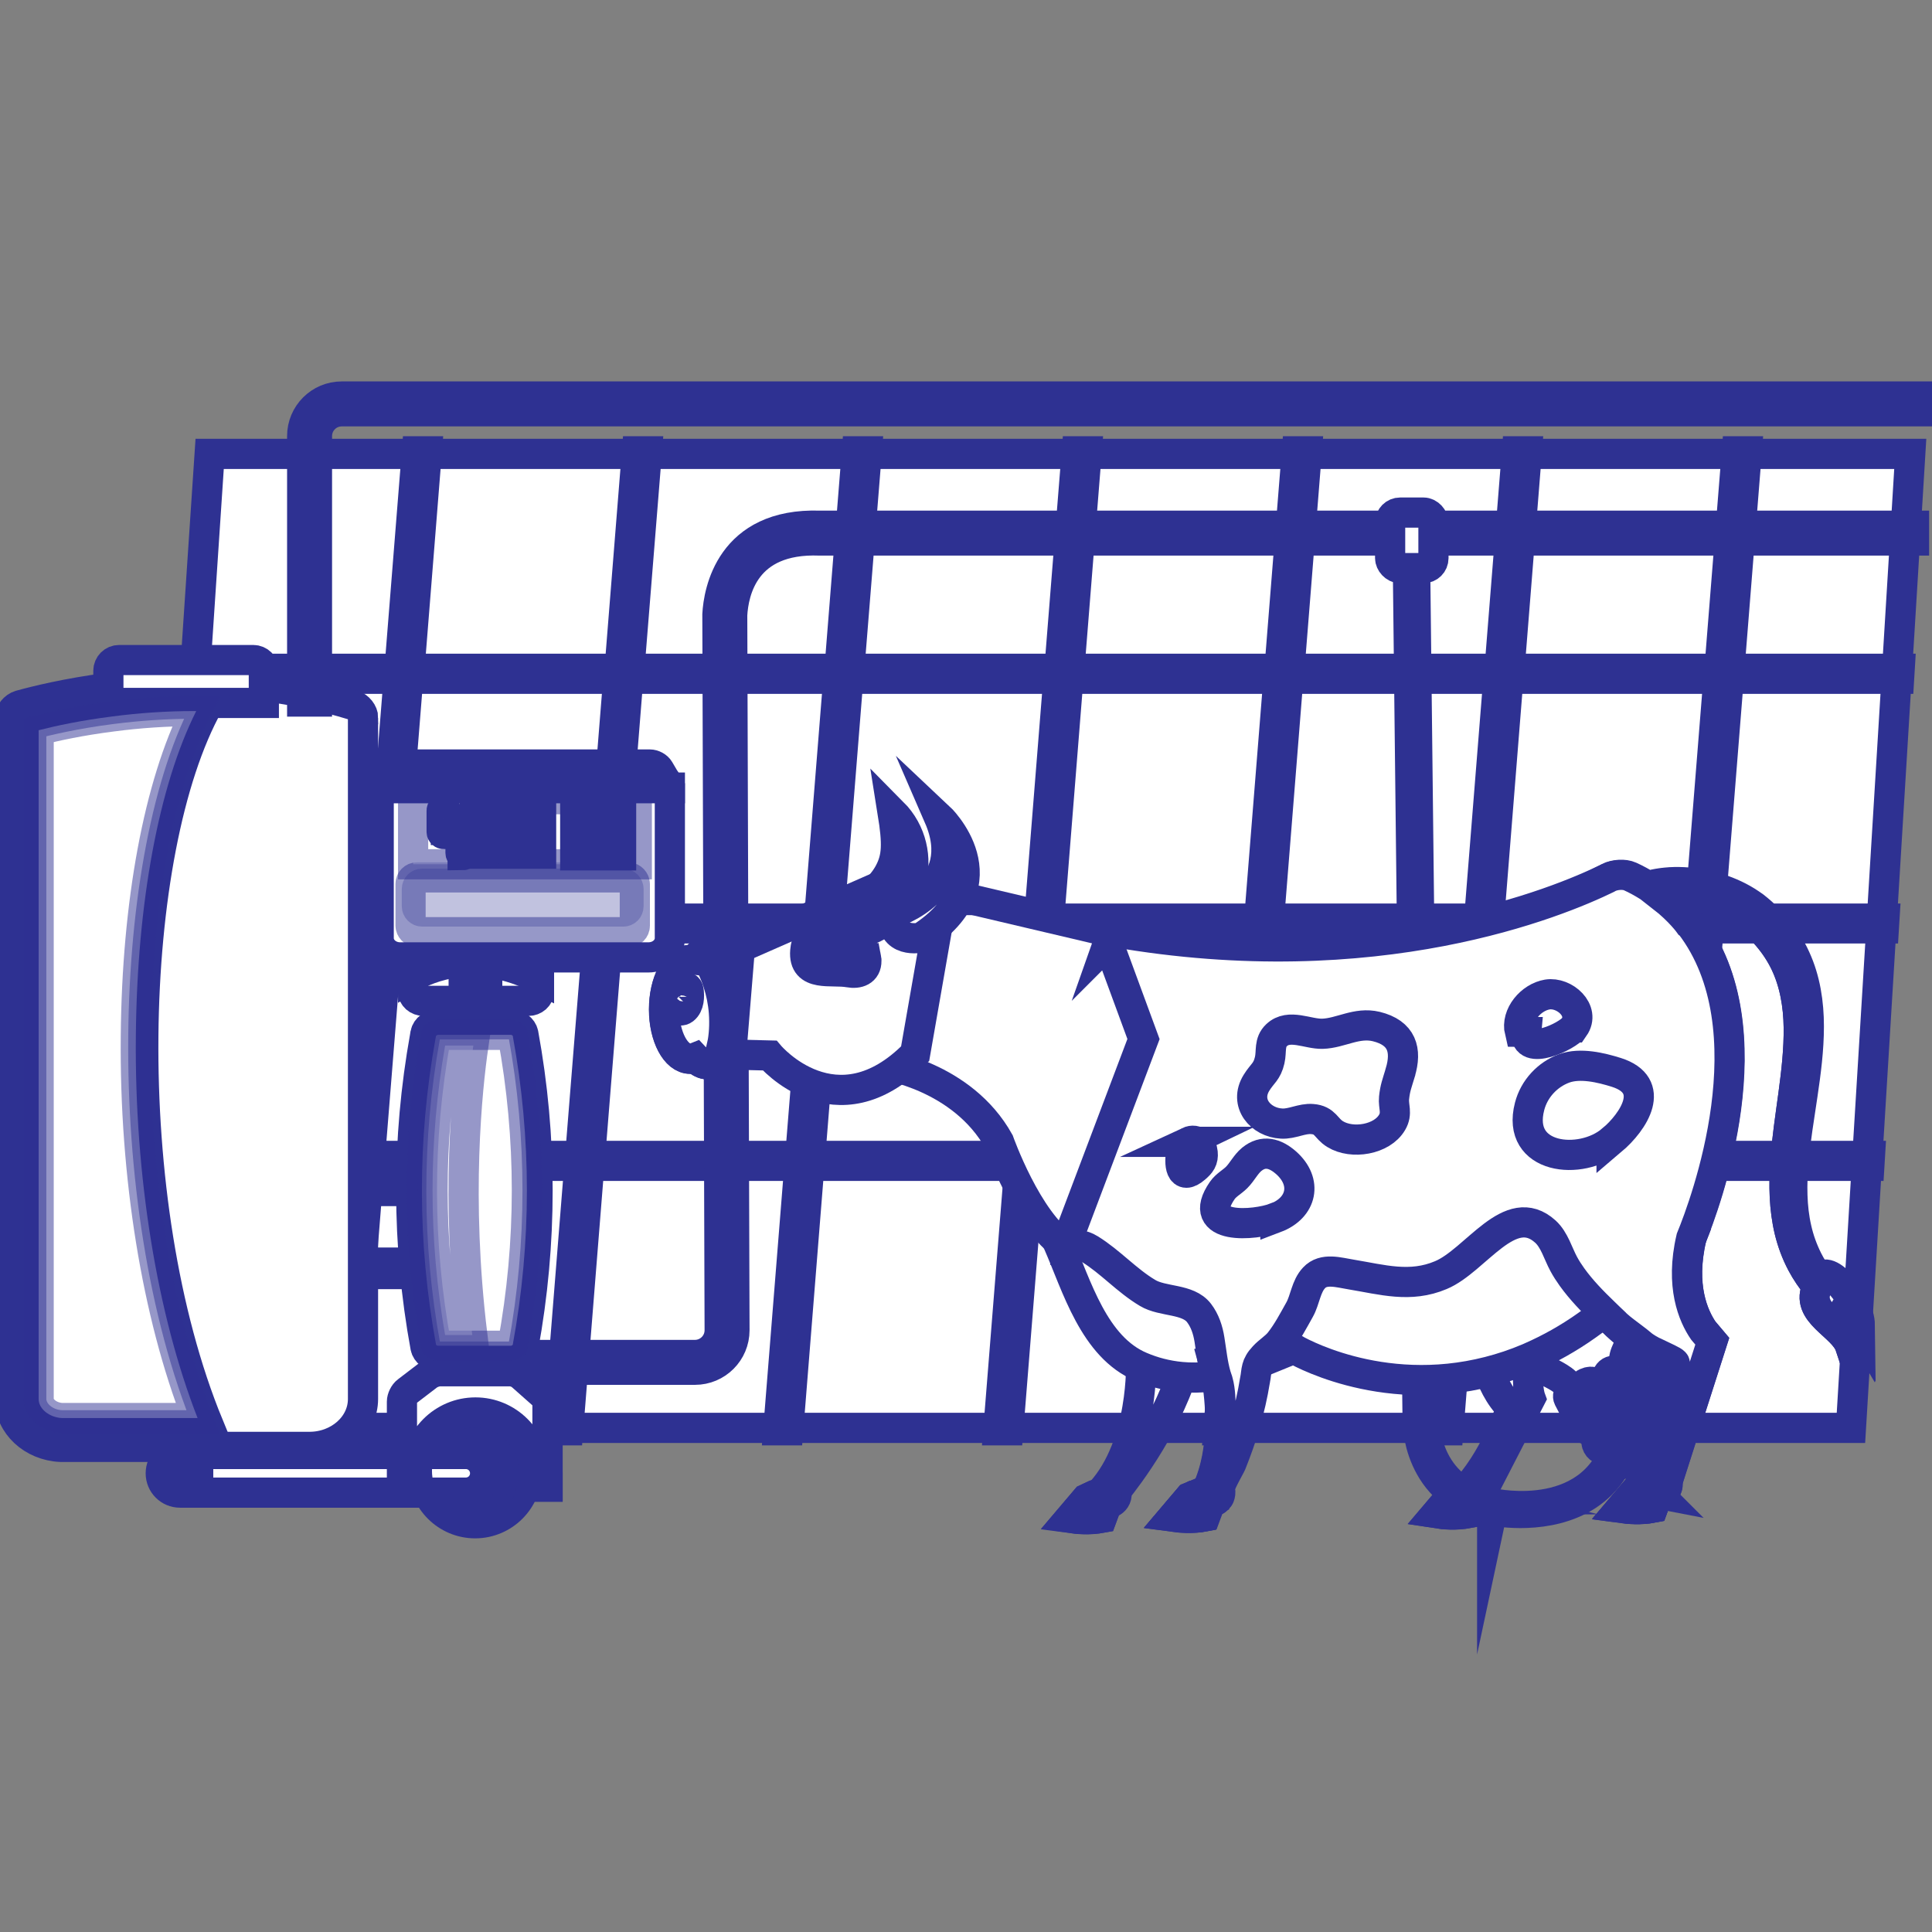<?xml version="1.0" encoding="UTF-8"?> <svg xmlns="http://www.w3.org/2000/svg" id="Layer_1" data-name="Layer 1" viewBox="0 0 128 128"><rect x="0" y="0" width="128" height="128" fill="#808080" stroke="none"/><defs><style> .cls-1, .cls-2 { opacity: .5; } .cls-2, .cls-3, .cls-4 { fill: #fff; stroke: #2e3192; stroke-miterlimit: 10; stroke-width: 2px; } .cls-5, .cls-4 { opacity: .3; } </style></defs><g><polygon class="cls-3" points="126.56 30.07 125.68 44.48 125.66 44.81 124.67 61.02 124.65 61.35 123.71 76.75 123.69 77.07 122.63 94.6 9.63 94.6 10.78 77.07 10.8 76.75 11.82 61.35 11.84 61.02 12.91 44.81 12.93 44.48 13.89 30.07 126.56 30.07"></polygon><path class="cls-3" d="M109.88,94.76l1.4-17.52h-13.92l-1.4,17.52h-.66l1.4-17.52h-13.92l-1.4,17.52h-.66l1.4-17.52h-13.92l-1.4,17.52h-.66l1.4-17.52h-13.92l-1.4,17.52h-.66l1.4-17.52h-13.92l-1.4,17.52h-.66l1.4-17.52h-13.92l-1.4,17.52h-.66l1.4-17.52H10.61l.04-.66h13.23l1.21-15.07H11.65l.04-.65h13.45l1.27-15.89H12.74l.04-.66h13.69l1.15-14.41h.66l-1.15,14.41h13.92l1.15-14.41h.66l-1.16,14.41h13.92l1.15-14.41h.66l-1.16,14.41h13.92l1.15-14.41h.66l-1.15,14.41h13.92l1.15-14.41h.66l-1.15,14.41h13.92l1.15-14.41h.66l-1.15,14.41h13.91l1.15-14.41h.66l-1.15,14.41h11.28l-.04,.66h-11.29l-1.27,15.89h11.59l-.04,.65h-11.61l-1.21,15.07h11.9l-.04,.66h-11.91l-1.4,17.52h-.66Zm1.46-18.18l1.2-15.07h-13.92l-1.21,15.07h13.92Zm-14.58,0l1.2-15.07h-13.92l-1.21,15.07h13.92Zm-14.58,0l1.21-15.07h-13.92l-1.21,15.07h13.92Zm-14.58,0l1.21-15.07h-13.92l-1.21,15.07h13.92Zm-14.58,0l1.21-15.07h-13.92l-1.21,15.07h13.92Zm-14.58,0l1.21-15.07h-13.92l-1.21,15.07h13.92Zm74.14-15.72l1.27-15.89h-13.92l-1.27,15.89h13.92Zm-14.58,0l1.27-15.89h-13.92l-1.27,15.89h13.92Zm-14.57,0l1.27-15.89h-13.92l-1.27,15.89h13.92Zm-14.58,0l1.27-15.89h-13.92l-1.27,15.89h13.92Zm-14.58,0l1.27-15.89h-13.92l-1.27,15.89h13.92Zm-14.58,0l1.27-15.89h-13.92l-1.27,15.89h13.92Z"></path><path class="cls-3" d="M125.66,44.81l.02-.33h-11.28l1.15-14.41h-.33l-1.16,14.41h-14.24l1.15-14.41h-.33l-1.16,14.41h-14.24l1.15-14.41h-.33l-1.16,14.41h-14.24l1.15-14.41h-.33l-1.16,14.41h-14.24l1.16-14.41h-.33l-1.16,14.41h-14.24l1.15-14.41h-.33l-1.15,14.41h-14.24l1.16-14.41h-.33l-1.15,14.41H12.93l-.02,.33h13.68l-1.3,16.21H11.84l-.02,.33h13.44l-1.23,15.4H10.8l-.02,.33h13.22l-1.4,17.52h.33l1.4-17.52h14.24l-1.4,17.52h.33l1.4-17.52h14.25l-1.4,17.52h.33l1.4-17.52h14.24l-1.4,17.52h.33l1.4-17.52h14.25l-1.4,17.52h.33l1.4-17.52h14.24l-1.4,17.52h.33l1.4-17.52h14.24l-1.4,17.52h.33l1.4-17.52h11.91l.02-.33h-11.9l1.23-15.4h11.6l.02-.33h-11.6l1.3-16.21h11.29Zm-26.19,0l-1.3,16.21h-14.24l1.3-16.21h14.24Zm-14.58,0l-1.3,16.21h-14.24l1.3-16.21h14.24Zm-14.58,0l-1.3,16.21h-14.24l1.3-16.21h14.24Zm-14.57,0l-1.3,16.21h-14.24l1.3-16.21h14.24Zm-28.82,0h14.24l-1.3,16.21h-14.24l1.3-16.21Zm-2.56,31.93l1.23-15.4h14.25l-1.23,15.4h-14.24Zm14.57,0l1.23-15.4h14.24l-1.23,15.4h-14.25Zm14.58,0l1.23-15.4h14.25l-1.23,15.4h-14.25Zm14.58,0l1.23-15.4h14.24l-1.23,15.4h-14.25Zm14.58,0l1.23-15.4h14.24l-1.23,15.4h-14.25Zm28.82,0h-14.25l1.23-15.4h14.24l-1.23,15.4Zm1.26-15.72h-14.25l1.3-16.21h14.24l-1.3,16.21Z"></path></g><g><g><path class="cls-3" d="M31.48,94.06c-1.9,0-3.43,1.54-3.43,3.43s1.54,3.43,3.43,3.43,3.43-1.54,3.43-3.43-1.54-3.43-3.43-3.43Zm0,5.3c-1.03,0-1.86-.84-1.86-1.86s.84-1.86,1.86-1.86,1.86,.84,1.86,1.86-.84,1.86-1.86,1.86Z"></path><path class="cls-3" d="M29.88,97.49c0-.88,.72-1.6,1.6-1.6s1.59,.71,1.59,1.6-.71,1.6-1.59,1.6-1.6-.71-1.6-1.6Z"></path><path class="cls-4" d="M36.28,97.73v.77h-1.04c.09-.33,.14-.68,.14-1.04,0-2.14-1.74-3.88-3.88-3.88s-3.88,1.74-3.88,3.88c0,.36,.05,.71,.14,1.04h-.77c-.1-.38-.15-.78-.15-1.19,0-2.58,2.09-4.67,4.67-4.67s4.68,2.09,4.68,4.67c0,.14,.04,.28,.09,.42Z"></path><path class="cls-3" d="M30.86,98.89H11.93c-.71,0-1.28-.57-1.28-1.28s.57-1.28,1.28-1.28H30.86c.71,0,1.28,.57,1.28,1.28s-.57,1.28-1.28,1.28Z"></path><rect class="cls-3" x="23.01" y="78.15" width="6.24" height=".76"></rect><rect class="cls-3" x="23.01" y="83.65" width="6.24" height=".76"></rect><path class="cls-3" d="M31.73,92.53h-.98v-1.13c0-.93,1.13-1.63,2.62-1.63h12.67c.9,0,1.64-.73,1.64-1.64l-.15-47.42c.08-1.45,.83-6.08,6.79-5.88H126.81s0,.98,0,.98H54.31c-5.01-.19-5.71,3.39-5.8,4.93l.15,47.39c0,1.45-1.17,2.62-2.62,2.62h-12.67c-1.02,0-1.64,.42-1.64,.64v1.13Z"></path><path class="cls-3" d="M36.28,93.07v5.43h-1.04c.09-.33,.14-.68,.14-1.04,0-2.14-1.74-3.88-3.88-3.88s-3.88,1.74-3.88,3.88c0,.36,.05,.71,.14,1.04h-1.13v-5.64c0-.23,.15-.54,.34-.68l1.4-1.07c.19-.14,.53-.26,.76-.26h4.68c.23,0,.57,.13,.74,.28l1.4,1.24c.18,.15,.32,.47,.32,.71Z"></path><path class="cls-3" d="M35.71,62.42v3.26c0,.35-.32,.63-.71,.63h-6.93c-.39,0-.71-.28-.71-.63v-3.26h8.34Z"></path><path class="cls-3" d="M35.71,62.94v1.9c-4.2-2.16-7.41-.68-8.34-.14v-1.72l8.34-.04Z"></path><g><rect class="cls-3" x="30.72" y="65.44" width="1.56" height="2.98"></rect><path class="cls-3" d="M44.38,52.18v9.98c0,.7-.63,1.27-1.42,1.27H26.51c-.78,0-1.42-.57-1.42-1.27v-9.98l.06-.1,.64-1.09c.11-.19,.39-.34,.62-.34h16.64c.24,0,.51,.15,.62,.34l.64,1.09,.06,.1Z"></path></g><g class="cls-1"><rect class="cls-3" x="27.2" y="58.13" width="14.86" height="3.63" rx=".43" ry=".43"></rect></g><g class="cls-5"><path class="cls-3" d="M27.97,58.55h13.32c.19,0,.35,.16,.35,.35v1.14c0,.19-.15,.35-.35,.35h-13.32c-.19,0-.35-.16-.35-.35v-1.14c0-.19,.15-.35,.35-.35Z"></path></g><rect class="cls-3" x="11.71" y="93.85" width="1.42" height="3.12"></rect><g><rect class="cls-2" x="27.37" y="52.95" width="14.82" height="4.31"></rect><rect class="cls-3" x="31.46" y="53.54" width="4.39" height="3.02"></rect><rect class="cls-3" x="32.11" y="53.85" width="3.1" height="2.12"></rect><rect class="cls-3" x="38.11" y="53.55" width="3.04" height="3.12"></rect><rect class="cls-3" x="38.75" y="53.84" width="1.74" height="2.24"></rect><g><path class="cls-3" d="M32.49,56.45c-.12,0-.22-.09-.22-.2s.1-.2,.22-.2,.22,.09,.22,.2-.1,.2-.22,.2Z"></path><path class="cls-3" d="M32.31,56.24c0-.09,.08-.16,.18-.16s.18,.07,.18,.16-.08,.17-.18,.17-.18-.07-.18-.17Z"></path></g><g><path class="cls-3" d="M33.07,56.45c-.12,0-.22-.09-.22-.2s.1-.2,.22-.2,.22,.09,.22,.2-.1,.2-.22,.2Z"></path><path class="cls-3" d="M32.89,56.24c0-.09,.08-.16,.18-.16s.18,.07,.18,.16-.08,.17-.18,.17-.18-.07-.18-.17Z"></path></g><g><path class="cls-3" d="M33.65,56.45c-.12,0-.22-.09-.22-.2s.1-.2,.22-.2,.22,.09,.22,.2-.1,.2-.22,.2Z"></path><path class="cls-3" d="M33.47,56.24c0-.09,.08-.16,.18-.16s.18,.07,.18,.16-.08,.17-.18,.17-.18-.07-.18-.17Z"></path></g><g><path class="cls-3" d="M39.05,56.58c-.12,0-.22-.09-.22-.2s.1-.2,.22-.2,.22,.09,.22,.2-.1,.2-.22,.2Z"></path><path class="cls-3" d="M38.87,56.38c0-.09,.08-.17,.18-.17s.18,.07,.18,.17-.08,.16-.18,.16-.18-.07-.18-.16Z"></path></g><g><path class="cls-3" d="M39.63,56.58c-.12,0-.22-.09-.22-.2s.1-.2,.22-.2,.22,.09,.22,.2-.1,.2-.22,.2Z"></path><path class="cls-3" d="M39.45,56.38c0-.09,.08-.17,.18-.17s.18,.07,.18,.17-.08,.16-.18,.16-.18-.07-.18-.16Z"></path></g><g><path class="cls-3" d="M40.21,56.58c-.12,0-.22-.09-.22-.2s.1-.2,.22-.2,.22,.09,.22,.2-.1,.2-.22,.2Z"></path><path class="cls-3" d="M40.03,56.38c0-.09,.08-.17,.18-.17s.18,.07,.18,.17-.08,.16-.18,.16-.18-.07-.18-.16Z"></path></g><g><path class="cls-3" d="M34.77,56.45c-.12,0-.22-.09-.22-.2s.1-.2,.22-.2,.22,.09,.22,.2-.1,.2-.22,.2Z"></path><path class="cls-3" d="M34.59,56.24c0-.09,.08-.16,.18-.16s.18,.07,.18,.16-.08,.17-.18,.17-.18-.07-.18-.17Z"></path><path class="cls-3" d="M34.64,56.24c0-.07,.06-.12,.14-.12s.14,.06,.14,.12-.06,.12-.14,.12-.14-.05-.14-.12Z"></path></g><rect class="cls-3" x="32.38" y="54.74" width="2.58" height=".9"></rect><rect class="cls-3" x="38.97" y="54.93" width="1.35" height=".86"></rect><path class="cls-3" d="M30.65,56.65c-.07,0-.14-.06-.14-.14v-1.25h-1.11c-.07,0-.14-.06-.14-.14v-1.42c0-.07,.06-.14,.14-.14s.14,.06,.14,.14v1.29h1.11c.07,0,.14,.06,.14,.14v1.39c0,.07-.06,.14-.14,.14Z"></path></g><polygon class="cls-3" points="44.38 52.18 44.38 52.22 25.09 52.22 25.09 52.18 25.15 52.08 44.32 52.08 44.38 52.18"></polygon><g><path class="cls-3" d="M24.05,47.57v45.12c0,1.75-1.59,3.17-3.55,3.17H4.2c-.05,0-.11,0-.17,0-1.88-.08-3.38-1.47-3.38-3.17V47.57c0-.35,.3-.73,.67-.84,1.01-.28,3.1-.8,5.85-1.16,2.87-.37,6.47-.56,10.31-.1,1.93,.23,3.92,.63,5.91,1.24,.37,.12,.67,.5,.67,.85Z"></path><path class="cls-3" d="M17.48,44.44v2.13H7.18v-2.13c0-.39,.32-.71,.71-.71h8.89c.39,0,.71,.32,.71,.71Z"></path></g><path class="cls-3" d="M34.67,89.25c-.06,.35-.43,.63-.83,.63h-4.82c-.39,0-.76-.28-.83-.63-1.25-6.82-1.26-13.77-.03-20.6,0-.06,.02-.12,.03-.17,.06-.35,.44-.62,.83-.62h4.82c.39,0,.76,.28,.83,.62,1.26,6.88,1.26,13.89,0,20.77Z"></path><path class="cls-2" d="M29.02,89.16c-.05,0-.11-.04-.13-.06-1.24-6.74-1.25-13.58-.03-20.33l.03-.15s.08-.06,.13-.06h4.82c.06,0,.11,.04,.13,.06,1.25,6.8,1.25,13.69,0,20.48-.02,.02-.08,.06-.13,.06h-4.82Z"></path><path class="cls-2" d="M31.36,69.27h-1.87c-1.11,6.37-1.11,12.82,0,19.18h1.8c-1.11-9.09-.34-16.34,.07-19.18Z"></path></g><path class="cls-3" d="M21,46.48h-.98V28.89c0-1.44,1.17-2.62,2.62-2.62H127v.98H22.64c-.9,0-1.64,.73-1.64,1.64v17.59Z"></path><g><g><path class="cls-3" d="M106.6,95.42s-.09-.01-.13-.03l-1.43-.73c-.05-.03-.1-.07-.13-.12l-.99-1.9c-.07-.14-.02-.32,.12-.39,.14-.07,.32-.02,.39,.12l.94,1.81,1.35,.69c.14,.07,.2,.25,.13,.39-.05,.1-.16,.16-.26,.16Z"></path><path class="cls-3" d="M108.06,94.79s-.07,0-.1-.02c-.15-.05-.23-.22-.17-.37l.52-1.42-.61-2.04c-.05-.16,.04-.32,.2-.36,.15-.04,.32,.04,.36,.2l.64,2.14c.02,.06,.01,.12,0,.18l-.55,1.51c-.04,.12-.15,.19-.27,.19Z"></path><path class="cls-3" d="M108.36,95.42c-1.09,.73-2.02,.66-2.07,.65-.32-.03-.56-.32-.52-.64,.03-.32,.31-.55,.63-.53,.05,0,.83,.03,1.72-.77,.24-.21,.61-.2,.82,.04,.22,.24,.2,.61-.04,.82-.18,.16-.36,.3-.54,.42Z"></path></g><path class="cls-3" d="M107.48,95.24c-.12,0-.23-.07-.27-.19l-1.01-2.76c-.06-.15,.02-.32,.17-.37,.15-.05,.32,.02,.37,.17l1.01,2.76c.06,.15-.02,.32-.17,.37-.03,.01-.07,.02-.1,.02Z"></path></g><g><path class="cls-3" d="M98.86,100.1c-5.05-1.13-4.94-5.98-4.94-6.03l-.65-57.09h.48s.65,57.1,.65,57.1c0,.2-.09,4.52,4.56,5.56l-.1,.47Z"></path><path class="cls-3" d="M100.74,100.24c-1.15,0-1.97-.18-2-.18l.1-.47c.28,.06,6.92,1.47,8.44-4.4l.46,.12c-1.1,4.22-4.71,4.93-7.02,4.93Z"></path></g><rect class="cls-3" x="92.1" y="33.96" width="2.87" height="3.68" rx=".66" ry=".66"></rect><path class="cls-3" d="M106.98,96.6c.05,.27,.31,.44,.58,.39l.4-.07c.27-.05,.49-.31,.51-.58l.08-1.5-1.75,.84,.18,.91Z"></path><g><g><path class="cls-3" d="M102.58,87.35l-4.47,1.45s.43,3.01,2,4.47c0,0-.84,2.93-2.84,5.25l-.94,.44-.08,.04-1.07,1.26c.45,.07,1.28,.14,2.1-.01l.33-.92h0s.55-.07,.63-.55l3.16-6.14s-.8-2.16,1.17-5.28Z"></path><path class="cls-3" d="M104.07,92.34c0,.13-.01,.26,.02,.39,.07,.25,.27,.25,.43,0,.24-.39,.08-.89,.57-1.11,.41-.19,.72,0,.95,.34,.13,.19,.41,1.12,.71,1.03,.24-.07,.09-.52,.03-.69-.13-.37-.5-.84-.26-1.24,.27-.46,.8-.17,1.17,0,.28,.13,.76,.18,.45-.26-.13-.19-.43-.27-.51-.5-.18-.49,.48-1.37,.63-1.86,.5-1.63,.78-2.65-1.02-3.46-2.1-.95-5.15-.25-6.59,1.54-.51,.64-.57,1.4-.26,2.14,.25,.59,.65,1.09,1.11,1.53,.52,.49,1.2,.71,1.79,1.08,.31,.19,.63,.44,.75,.79,.03,.09,.04,.19,.04,.29Z"></path><path class="cls-3" d="M78.62,90.06h-3.02s0,.12,0,.12c0,0,.22,5.51-2.66,8.68l-.78,.36-.19,.09-1.07,1.26c.45,.06,1.28,.14,2.1-.01l.33-.89v-.04s.79-.07,.63-.87c.75-.93,3.57-4.61,4.65-8.7Z"></path><path class="cls-3" d="M112.06,82.03h0c-.1,.26-.17,.4-.17,.4l-3.3,2.44c-.19,.19-.38,.38-.58,.57-.57,.55-1.15,1.05-1.73,1.51-.02,.01-.03,.03-.05,.04-.37,.29-.74,.57-1.1,.82-1.24,.88-2.48,1.56-3.68,2.09-.06,.03-.12,.05-.18,.08-.89,.38-1.77,.67-2.63,.89-7.27,1.87-12.92-1.51-12.92-1.51l-.12,.05-2.23,.91-.13,.05-.67,.27c-.69,.25-1.36,.42-1.99,.52-.02,0-.04,0-.05,0-.11,.02-.21,.03-.32,.04-.68,.08-1.33,.09-1.95,.03-.97-.09-1.86-.33-2.66-.67-3.13-1.31-4.26-5.37-5.49-8.18-1.02-2.33-.91-5-.53-7.46,.23-1.47-.11-2.96,.05-4.46,.09-.83-.21-2.37,.18-3.06,1.28-2.27,2.28-4.13,2.79-5.08,.01-.02,.03-.05,.04-.07,.19-.25,.37,.14,.75,.23,17.46,4.14,29.84-2.65,33.05-4.26,.04-.02,.08-.04,.11-.06,.38-.19,1.01-.24,1.4-.06,.42,.19,.81,.41,1.17,.63,.35,.22,.67,.44,.96,.67,.01,0,.02,.02,.03,.02,1.18,.92,1.79,1.78,1.79,1.78l.06,.04c5.33,6.95,1,18.51,.07,20.78Z"></path><path class="cls-3" d="M113.45,88.86l-2.97,9.28-.08,.26-1.16-.06s.04-.05,.06-.08c2.29-2.98,1.7-7.92,1.7-7.92-2.29-1.08-3.76-2.27-4.7-3.4-1.95-2.34-1.6-4.37-1.6-4.37l.41-.11,.3-8.88,7.11,6.93c-.19,.54-.34,1.04-.46,1.52h0c-.74,3.17,.13,5.15,.79,6.12l.6,.71Z"></path><path class="cls-3" d="M83.31,89.46c-.01,.3-.03,.6-.06,.9-.35,3.61-1.91,6.98-2.53,8.27-.17,.35-.2,.59-.2,.59l-.97,.27c.15-.25,.29-.5,.41-.76,1.25-2.69,.9-6.01,.62-7.58-.1-.58-.19-.92-.19-.92l-.03-.11,2.95-.66Z"></path><path class="cls-3" d="M122.25,86.74c.54,.68,.54,1.59,.33,2.44-.46-1.39-3.06-2.19-2.17-3.93-.39-.48-.75-1-1.04-1.55-.36-.68-.63-1.41-.81-2.15-.36-1.5-.38-3.04-.28-4.56,.11-1.51,.34-3.01,.54-4.49,.2-1.48,.37-2.97,.35-4.45-.02-1.47-.27-2.94-.89-4.24-.31-.65-.71-1.25-1.18-1.8-.23-.27-.49-.53-.75-.78-.14-.13-.27-.24-.4-.35-.14-.11-.28-.21-.43-.31-.59-.39-1.12-.69-1.81-.89-.68-.21-1.61-.4-2.32-.42-.45-.01-.81,.06-1.25,.13-.95,.15-1.86,.56-2.55,1.19l-.61-.7,.11-.09,.12-.1c.08-.06,.17-.12,.25-.18,.17-.12,.35-.22,.53-.32,.36-.19,.74-.34,1.13-.45,0,0,0,0,0,0,.78-.22,1.58-.29,2.36-.25,.79,.04,1.57,.18,2.32,.42,.75,.24,1.47,.57,2.13,1.02,.17,.11,.33,.23,.48,.36,.16,.13,.3,.26,.44,.39,.28,.27,.55,.55,.8,.85,.5,.6,.93,1.27,1.25,1.98,.66,1.43,.89,3.01,.89,4.53,0,1.54-.2,3.04-.42,4.53-.22,1.49-.47,2.97-.6,4.45-.13,1.48-.13,2.98,.2,4.42,.16,.72,.41,1.42,.74,2.07,.22,.44,.49,.86,.79,1.26,.46-1.16,2.65,1.42,2.67,3.07-.27-.46-.6-.75-.94-1.12Z"></path><path class="cls-3" d="M109.85,98.96l-.34,.93c-.82,.16-1.66,.08-2.1,.02l1.07-1.26,.81-.38,.26-.12,.9-.11s.02,.08,.02,.11c.12,.76-.63,.82-.63,.82Z"></path><path class="cls-3" d="M80.16,99.54l-.34,.93c-.82,.16-1.66,.08-2.1,.02l1.07-1.26,1.17-.49,.04-.02,.77-.11s.01,.06,.02,.08c.15,.79-.62,.85-.62,.85Z"></path><path class="cls-3" d="M122.25,86.74c.54,.67,.53,1.59,.33,2.44-.46-1.38-3.06-2.19-2.17-3.93-.39-.48-.75-1-1.04-1.55-.36-.68-.63-1.41-.81-2.15-.36-1.5-.38-3.04-.28-4.55,.11-1.51,.34-3.01,.54-4.49,.2-1.48,.37-2.97,.35-4.45-.02-1.47-.27-2.94-.89-4.24-.31-.65-.71-1.25-1.18-1.8-.23-.27-.49-.53-.75-.78-.14-.13-.26-.24-.4-.35-.14-.11-.28-.21-.43-.31-.59-.39-1.25-.68-1.94-.89-.69-.21-1.4-.33-2.11-.35-.45-.01-.9,.01-1.34,.09,1.18,.92,1.79,1.78,1.79,1.78l.06,.04c5.33,6.95,1,18.51,.07,20.78h0c-.74,3.17,.13,5.15,.79,6.12l.6,.71-2.97,9.28c0,.06,.01,.11,.01,.16,0,.04,0,.07,0,.1h0s0,.06-.02,.09c0,0,0,0,0,.01,0,.02-.01,.04-.02,.06-.04,.09-.09,.16-.15,.21-.04,.03-.08,.06-.12,.08-.06,.03-.12,.06-.17,.07-.02,0-.04,.01-.05,.01-.05,.01-.08,.02-.09,.02h0l-.34,.93c-.82,.16-1.66,.08-2.1,.01l1.07-1.26,.05-.02,.77-.36c.19-.24,.35-.49,.5-.75,1.7-2.99,1.15-7.18,1.15-7.18,0-.01,0-.02-.02-.04-.1-.13-.64-.35-1.21-.63,0,0-.01,0-.02,0-.36-.18-.73-.38-.99-.61,0,0,0,0,0,0-.17-.14-.34-.28-.52-.41-.36-.28-.74-.54-1.08-.85-.02-.02-.04-.03-.05-.05-.02-.02-.04-.04-.06-.06-.25-.23-.49-.47-.74-.71-.76-.73-1.51-1.5-2.12-2.35-.2-.28-.39-.57-.55-.87-.38-.7-.61-1.59-1.21-2.14-2.35-2.14-4.62,1.92-6.93,2.88-2.03,.86-3.88,.3-5.94-.04-.82-.13-1.83-.46-2.46,.22-.54,.57-.59,1.45-.96,2.11-.41,.73-.8,1.48-1.32,2.14-.3,.37-.72,.61-1.04,.96-.15,.16-.25,.29-.32,.42-.12,.2-.17,.42-.21,.75-.01,.11-.03,.22-.05,.33,0,.04-.01,.07-.02,.11-.15,.94-.37,1.88-.63,2.8-.26,.91-.58,1.8-.93,2.68-.07,.16-.25,.46-.41,.78-.12,.22-.23,.44-.29,.63-.04,.13-.06,.23-.05,.31,.04,.2,.01,.35-.04,.47,0,.02-.02,.04-.03,.05-.03,.04-.06,.08-.09,.11-.19,.19-.47,.21-.47,.21v.02s-.34,.91-.34,.91c-.82,.16-1.66,.08-2.11,.01l1.07-1.26,.08-.03,1.09-.46c.06-.14,.12-.27,.18-.41,.02-.05,.04-.1,.06-.15,.04-.09,.07-.19,.1-.29,.04-.11,.07-.22,.1-.33,.03-.08,.05-.17,.07-.25,.25-.94,.36-1.92,.38-2.89,0-.23,0-.46,0-.69,0-.03,0-.06,0-.09,0-.05,0-.1,0-.15-.02-.61-.02-1.32-.19-1.93-.01-.05-.03-.11-.05-.16-.03-.08-.05-.16-.08-.24-.23-.8-.29-1.52-.43-2.38-.1-.63-.3-1.25-.69-1.76-.74-.97-2.4-.72-3.41-1.33-1.38-.82-2.46-2.06-3.82-2.9-.51-.32-1.06-.35-1.61-.22,.09-5.38-.34-11.12-.74-15.17,1.28-2.27,2.29-4.13,2.79-5.08,.01-.02,.03-.05,.04-.07,.22-.34,.69-.55,1.08-.48,17.46,3.05,29.51-1.98,32.72-3.55,.04-.02,.08-.04,.11-.06,.38-.19,1.01-.24,1.4-.06,.42,.19,.81,.41,1.17,.63,.78-.22,1.58-.29,2.36-.25,.79,.04,1.57,.18,2.32,.42,.75,.24,1.47,.57,2.13,1.02,.17,.11,.33,.23,.48,.36,.16,.13,.3,.26,.44,.39,.28,.27,.55,.55,.8,.85,.5,.6,.93,1.27,1.25,1.98,.66,1.43,.89,3,.89,4.53,0,1.54-.2,3.04-.42,4.53-.22,1.49-.47,2.97-.6,4.45-.12,1.48-.13,2.98,.2,4.42,.16,.72,.41,1.41,.74,2.07,.22,.44,.49,.86,.79,1.26,.47-1.16,2.65,1.42,2.67,3.08-.27-.46-.6-.75-.94-1.12Z"></path><path class="cls-3" d="M73.33,99.67l-.33,.89c-.82,.16-1.66,.08-2.1,.01l1.07-1.26,.19-.09c.29,.17,.68,.35,1.17,.44Z"></path><path class="cls-3" d="M80.15,99.56l-.33,.91c-.82,.16-1.66,.08-2.1,.02l1.07-1.26,.08-.04c.31,.12,.77,.27,1.29,.37Z"></path><path class="cls-3" d="M97.61,99.33l-.33,.92c-.82,.16-1.66,.08-2.1,.01l1.07-1.26,.08-.04c.34,.11,.8,.25,1.29,.37Z"></path><path class="cls-3" d="M109.85,98.96h0l-.34,.93c-.82,.16-1.66,.08-2.1,.02l1.07-1.26,.05-.02c.39,.12,.86,.25,1.33,.34Z"></path><g><path class="cls-3" d="M92.77,71.06c.45-1.49,.12-2.63-1.59-3.05-1.3-.31-2.35,.44-3.56,.48-.97,.03-2.22-.69-3.04,.09-.51,.48-.32,1.06-.46,1.66-.18,.78-.49,.87-.87,1.49-.84,1.35,.27,2.64,1.66,2.71,.69,.04,1.35-.36,2.03-.3,.89,.07,.89,.62,1.52,1,1.12,.69,3.1,.37,3.77-.78,.36-.61,.07-1.07,.13-1.62,.07-.66,.18-.91,.41-1.67Z"></path><path class="cls-3" d="M84.5,80.69c1.77-.67,2.14-2.39,.7-3.66-.72-.63-1.5-.85-2.27-.22-.4,.33-.63,.83-1,1.2-.3,.3-.7,.5-.95,.86-1.84,2.66,2.16,2.33,3.52,1.81Z"></path><path class="cls-3" d="M78.74,75.65c-.25,.12-.42,.37-.47,.63-.16,.8-.08,1.98,.92,1.11,.35-.3,.54-.54,.49-1.02-.05-.51-.39-.98-.95-.72Z"></path><path class="cls-3" d="M106.77,75.56c1.5-1.27,3.02-3.65,.32-4.51-1.02-.32-2.39-.65-3.45-.27-1.12,.41-2,1.36-2.3,2.52-.92,3.53,3.42,3.95,5.43,2.25Z"></path><path class="cls-3" d="M104.28,68.07c.78-1.12-.64-2.37-1.77-2.18-1.07,.18-2.09,1.34-1.82,2.46,.14,0,.29,.03,.43,.03-.15,1.65,2.74,.27,3.15-.31Z"></path></g></g><path class="cls-3" d="M73.41,62.49l.25-.71-14.27-3.36-.85,12.12s5.21,.73,7.64,5.09c0,0,1.86,5.27,4.39,6.94l5.19-13.73-2.34-6.36Z"></path><path class="cls-3" d="M62.41,59.63l-1.78,10.18c-5.24,5.33-9.64,.12-9.64,.12l-3.21-.08h-.09s-1.22-.03-1.22-.03h-.49s-.52-5.47-.52-5.47l1.01-.44,.46-.2,12.04-5.29,3.45,1.21Z"></path><path class="cls-3" d="M56.8,60.09c.67-.59,1.62-1.34,2.12-2.29,.53-1,.55-1.91,.22-3.97,2.57,2.59,1.36,7.07-2.17,7.98l-.17-1.72Z"></path><path class="cls-3" d="M47.45,66.87c0,.52-.07,1.02-.18,1.46-.17,.65-.45,1.18-.8,1.5-.13,.12-.28,.21-.43,.26-.1,.04-.21,.06-.32,.06-.95,0-1.73-1.46-1.73-3.27s.77-3.27,1.73-3.27c.26,0,.51,.11,.74,.31,.59,.52,.99,1.65,.99,2.96Z"></path><path class="cls-3" d="M45.94,63.63s1.05,.16,3.08-.84l-.42,5.14-2.67-.73,.02-3.58Z"></path><path class="cls-3" d="M59.2,60.48s5.09-1.55,3-6.36c0,0,4.55,4.27-1.18,8,0,0-2.09,.45-1.82-1.64Z"></path><path class="cls-3" d="M57.38,63.48c-.24-1.89-3.82-3.04-4.03-.47-.14,1.75,1.74,1.2,2.89,1.41,.61,.11,1.17-.08,1.16-.77,0-.06,0-.12-.01-.17Z"></path><path class="cls-3" d="M54.65,63.74c-.29,0-.48-.08-.57-.23-.27-.45,.53-1.31,.7-1.47l.17,.17c-.34,.35-.79,.96-.66,1.17,.04,.07,.27,.25,1.51-.12l.07,.24c-.52,.15-.93,.23-1.22,.23Z"></path><path class="cls-3" d="M47.82,69.32l.13,.24c-.03,.06-.07,.12-.11,.2-.02,.04-.04,.07-.06,.1-.06,.09-.12,.18-.17,.25-.64,.78-1.31,.25-1.56-.02-.07-.07-.11-.12-.11-.12l.04-.15,.99-2.03,.3,.55,.55,.99Z"></path><path class="cls-3" d="M47.99,69.63l-.04-.08c.7-1.25,.04,.08,.04,.08Z"></path><path class="cls-3" d="M47.82,69.32c-.04,.18-.08,.36-.13,.53-.02,.09-.05,.17-.08,.25-.64,.78-1.31,.25-1.56-.02-.1,.04-.21,.06-.32,.06-.95,0-1.73-1.46-1.73-3.27s.77-3.27,1.73-3.27c.26,0,.16-.03,.75,.03l.38-.07c.54,.81,1,2.16,1.1,3.51,.06,.81,.01,1.58-.13,2.25Z"></path><path class="cls-3" d="M44.95,66.05c-.1,.07-.14,.26-.14,.36,0,.12,0,.25,.06,.35,.1,.19,.27,.24,.44,.11,.35-.27,.37-.86,.31-1.26-.03-.17-.17-.28-.18-.06-.01,.16,0,.57-.22,.62-.15,.04-.07-.2-.23-.15-.01,0-.03,.01-.04,.02Z"></path></g></g><path class="cls-3" d="M13.82,46.63c-.33,0-.65-.01-.98-.01-1.79,0-3.63,.12-5.48,.36-2.36,.3-4.22,.74-5.29,1.02v44.68c0,.92,.91,1.71,2.02,1.75h.01s.06,0,.09,0H13.82c-6.09-14.79-5.44-38.05,0-47.8Z"></path><path class="cls-2" d="M4.2,93.95s-.04,0-.07,0h-.02c-.84-.04-1.55-.61-1.55-1.26V48.38c1.13-.29,2.8-.65,4.86-.91,1.82-.24,3.64-.36,5.41-.36,.06,0,.12,0,.17,0-2.47,4.91-3.92,12.68-4,21.53-.09,9.26,1.4,18.43,4.09,25.31H4.2Z"></path></svg> 